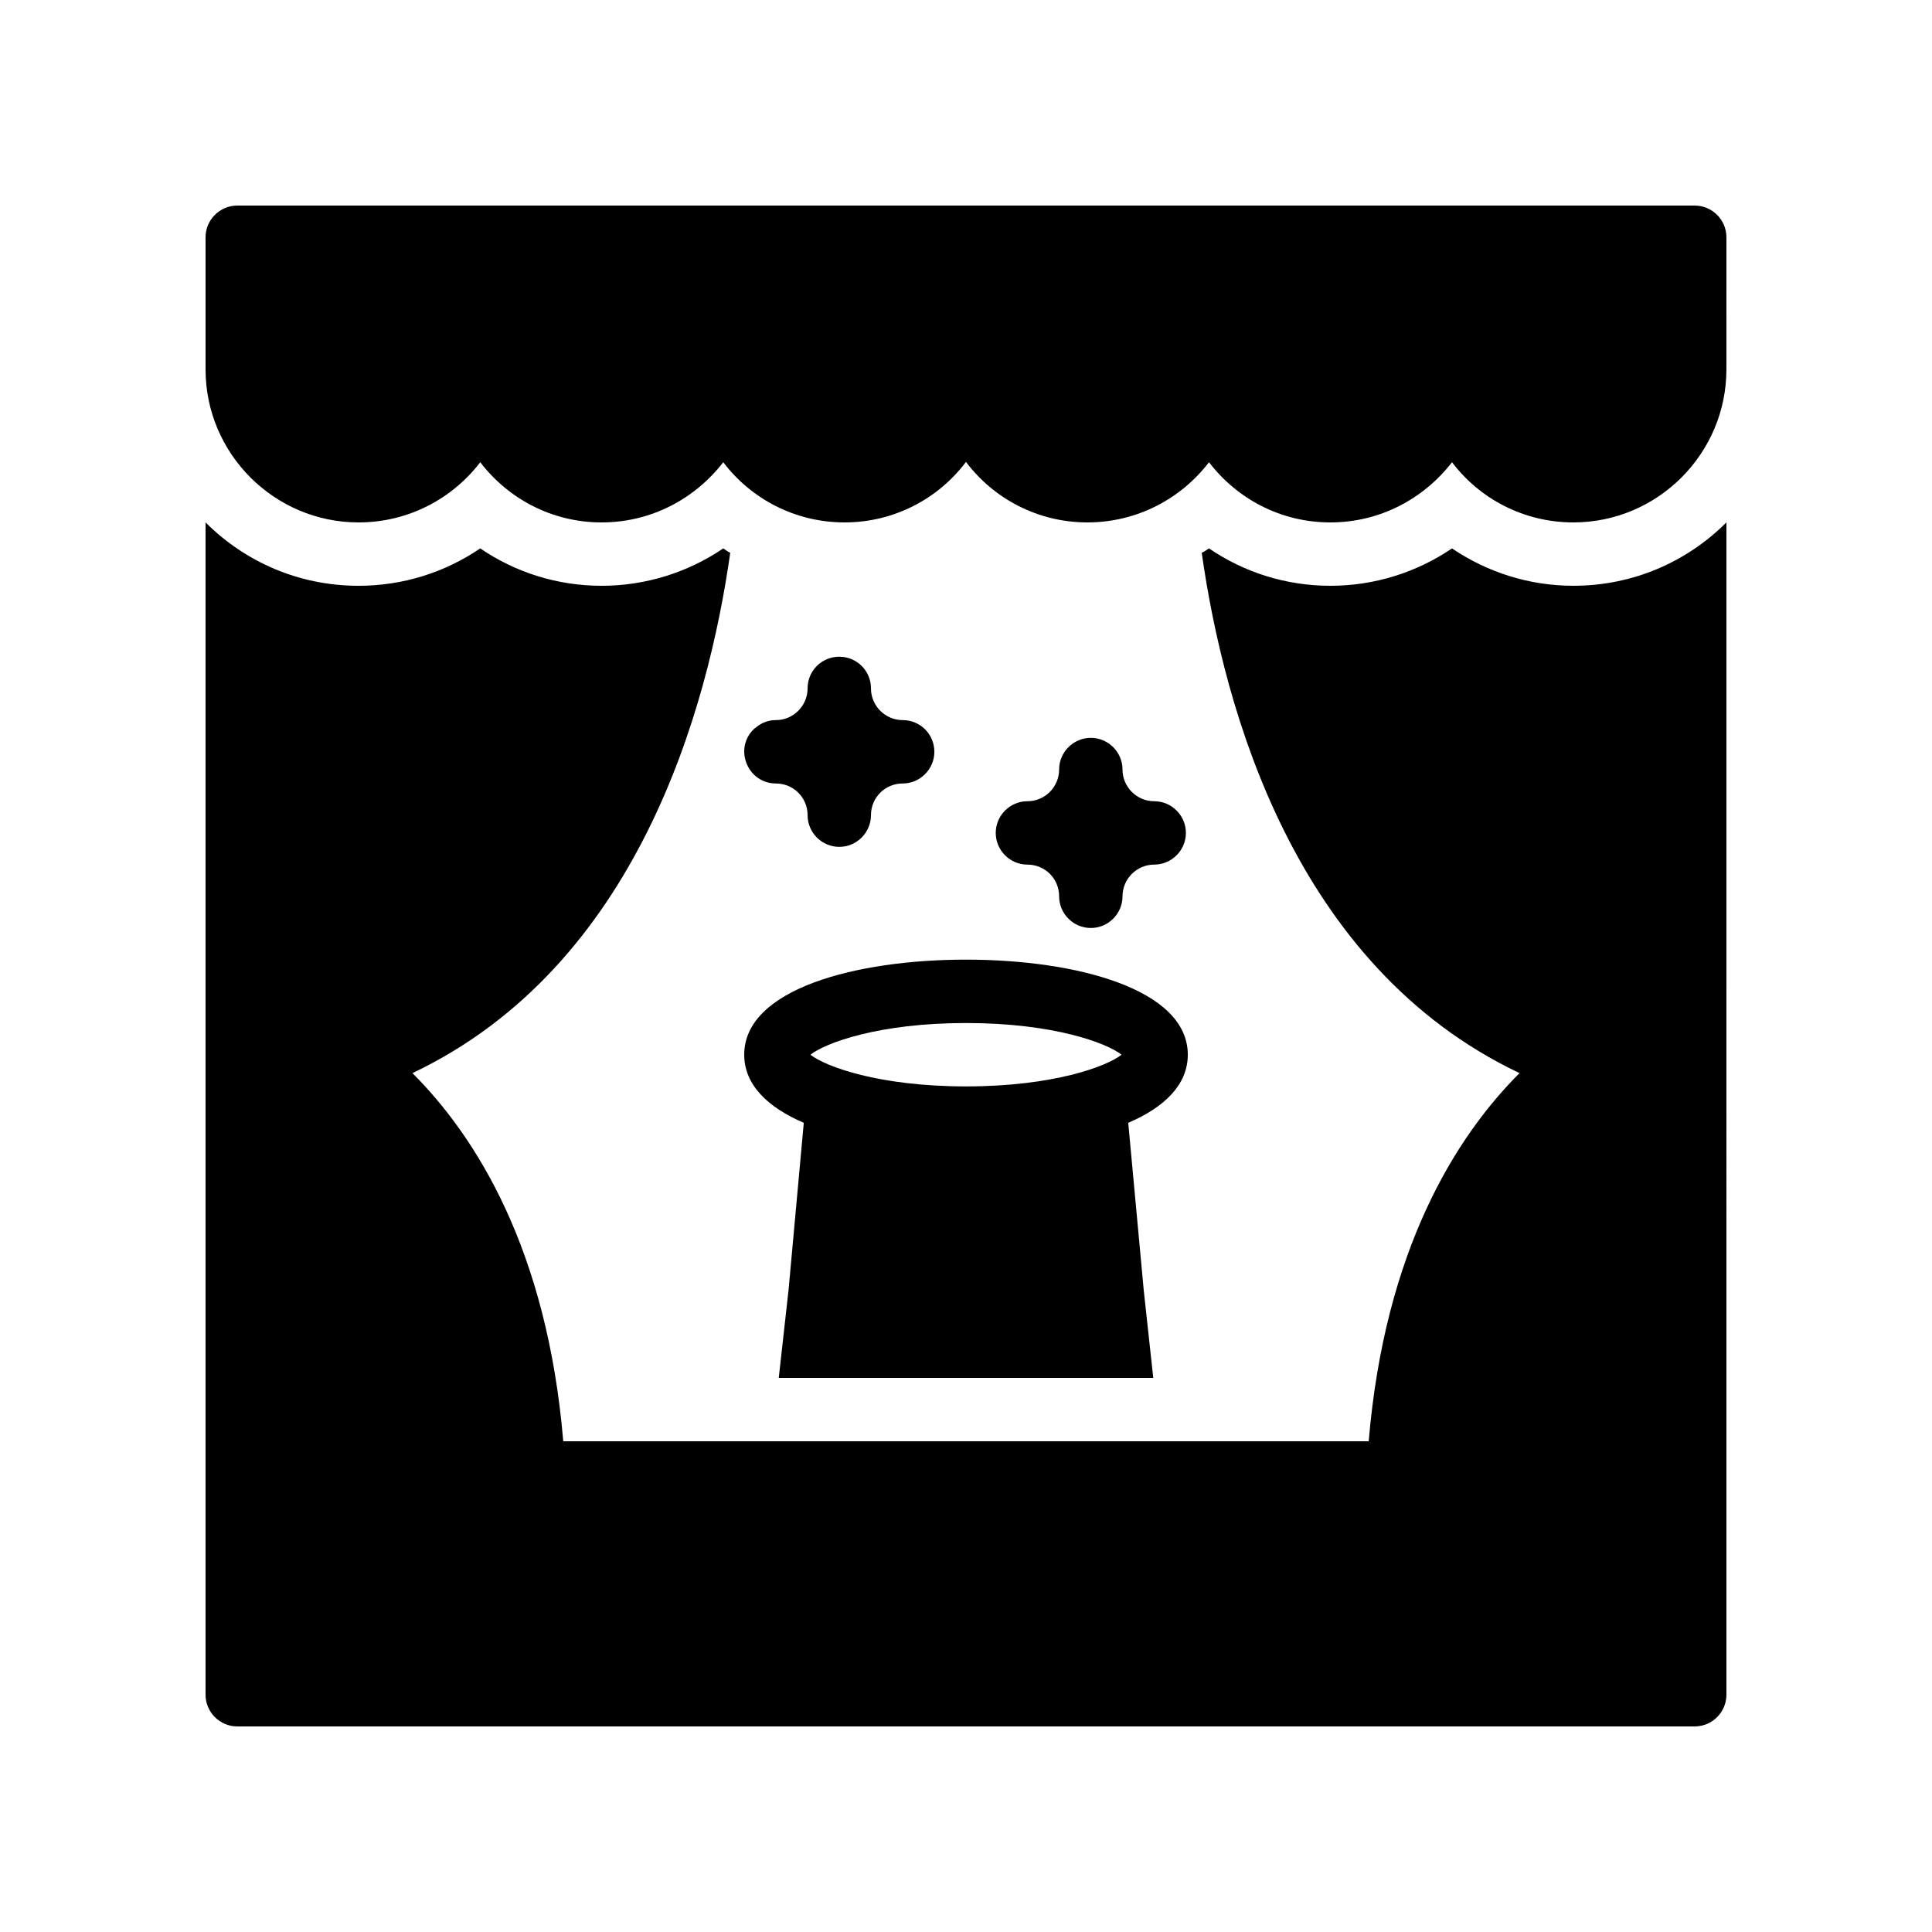 <?xml version="1.0" encoding="UTF-8"?>
<!-- Uploaded to: SVG Repo, www.svgrepo.com, Generator: SVG Repo Mixer Tools -->
<svg fill="#000000" width="800px" height="800px" version="1.1" viewBox="144 144 512 512" xmlns="http://www.w3.org/2000/svg">
 <g>
  <path d="m593.12 198.48h-386.25c-4.617 0-8.395 3.777-8.395 8.395v35.016c0 22.336 18.219 40.555 40.555 40.555 13.184 0 24.855-6.297 32.242-15.953 7.391 9.656 18.977 15.953 32.16 15.953s24.77-6.297 32.242-15.953c7.305 9.656 18.977 15.953 32.16 15.953 13.098 0 24.855-6.297 32.16-16.039 7.305 9.742 19.062 16.039 32.16 16.039 13.184 0 24.855-6.297 32.242-15.953 7.391 9.656 18.977 15.953 32.16 15.953s24.77-6.297 32.242-15.953c7.305 9.656 18.977 15.953 32.16 15.953 22.336 0 40.559-18.223 40.559-40.559l0.004-35.012c0-4.617-3.781-8.395-8.398-8.395z"/>
  <path d="m528.8 289.33c-9.402 6.383-20.57 9.91-32.242 9.91s-22.84-3.527-32.16-9.91c-0.586 0.418-1.258 0.84-1.93 1.176 5.879 41.312 24.434 109.5 84.219 137.88-16.879 16.879-35.688 46.77-39.969 97.57h-213.45c-4.281-50.801-23.09-80.695-39.969-97.57 59.703-28.383 78.344-96.562 84.219-137.88-0.672-0.336-1.258-0.754-1.848-1.176-9.402 6.383-20.57 9.91-32.242 9.91s-22.84-3.527-32.16-9.91c-9.402 6.383-20.488 9.91-32.242 9.91-15.871 0-30.145-6.383-40.555-16.797v310.68c0 4.617 3.777 8.398 8.398 8.398h386.25c4.617 0 8.398-3.777 8.398-8.398l-0.004-310.68c-10.41 10.41-24.688 16.793-40.559 16.793-11.586 0.004-22.754-3.523-32.16-9.906z"/>
  <path d="m357.01 441.56-4.031 44.25-2.602 23.344h99.25l-2.519-23.176-4.113-44.418c9.574-4.113 15.785-10.078 15.785-18.055 0-17.383-29.559-25.191-58.777-25.191-29.223 0-58.777 7.809-58.777 25.191 0 7.981 6.211 13.941 15.785 18.055zm42.992-26.449c23.176 0 37.281 5.289 41.227 8.398-3.945 3.106-18.055 8.398-41.227 8.398-23.176 0-37.281-5.289-41.227-8.398 3.941-3.109 18.051-8.398 41.227-8.398z"/>
  <path d="m349.62 351.63c4.617 0 8.398 3.695 8.398 8.398 0 4.617 3.777 8.398 8.398 8.398 4.617 0 8.398-3.777 8.398-8.398 0-4.703 3.777-8.398 8.398-8.398 4.617 0 8.398-3.777 8.398-8.398 0-4.703-3.777-8.398-8.398-8.398-4.617 0-8.398-3.777-8.398-8.398 0-4.703-3.777-8.398-8.398-8.398-4.617 0-8.398 3.695-8.398 8.398 0 4.617-3.777 8.398-8.398 8.398-1.848 0-3.527 0.586-4.953 1.68-2.102 1.43-3.441 3.867-3.441 6.719 0 0.84 0.168 1.762 0.418 2.519 1.09 3.445 4.199 5.879 7.977 5.879z"/>
  <path d="m424.68 381.53c0 4.617 3.777 8.398 8.398 8.398 4.617 0 8.398-3.777 8.398-8.398 0-4.617 3.777-8.398 8.398-8.398 4.617 0 8.398-3.777 8.398-8.398 0-4.617-3.777-8.398-8.398-8.398-4.617 0-8.398-3.777-8.398-8.398 0-4.617-3.777-8.398-8.398-8.398-4.617 0-8.398 3.777-8.398 8.398 0 4.617-3.777 8.398-8.398 8.398-4.617 0-8.398 3.777-8.398 8.398 0 4.617 3.777 8.398 8.398 8.398s8.398 3.695 8.398 8.398z"/>
 </g>
</svg>